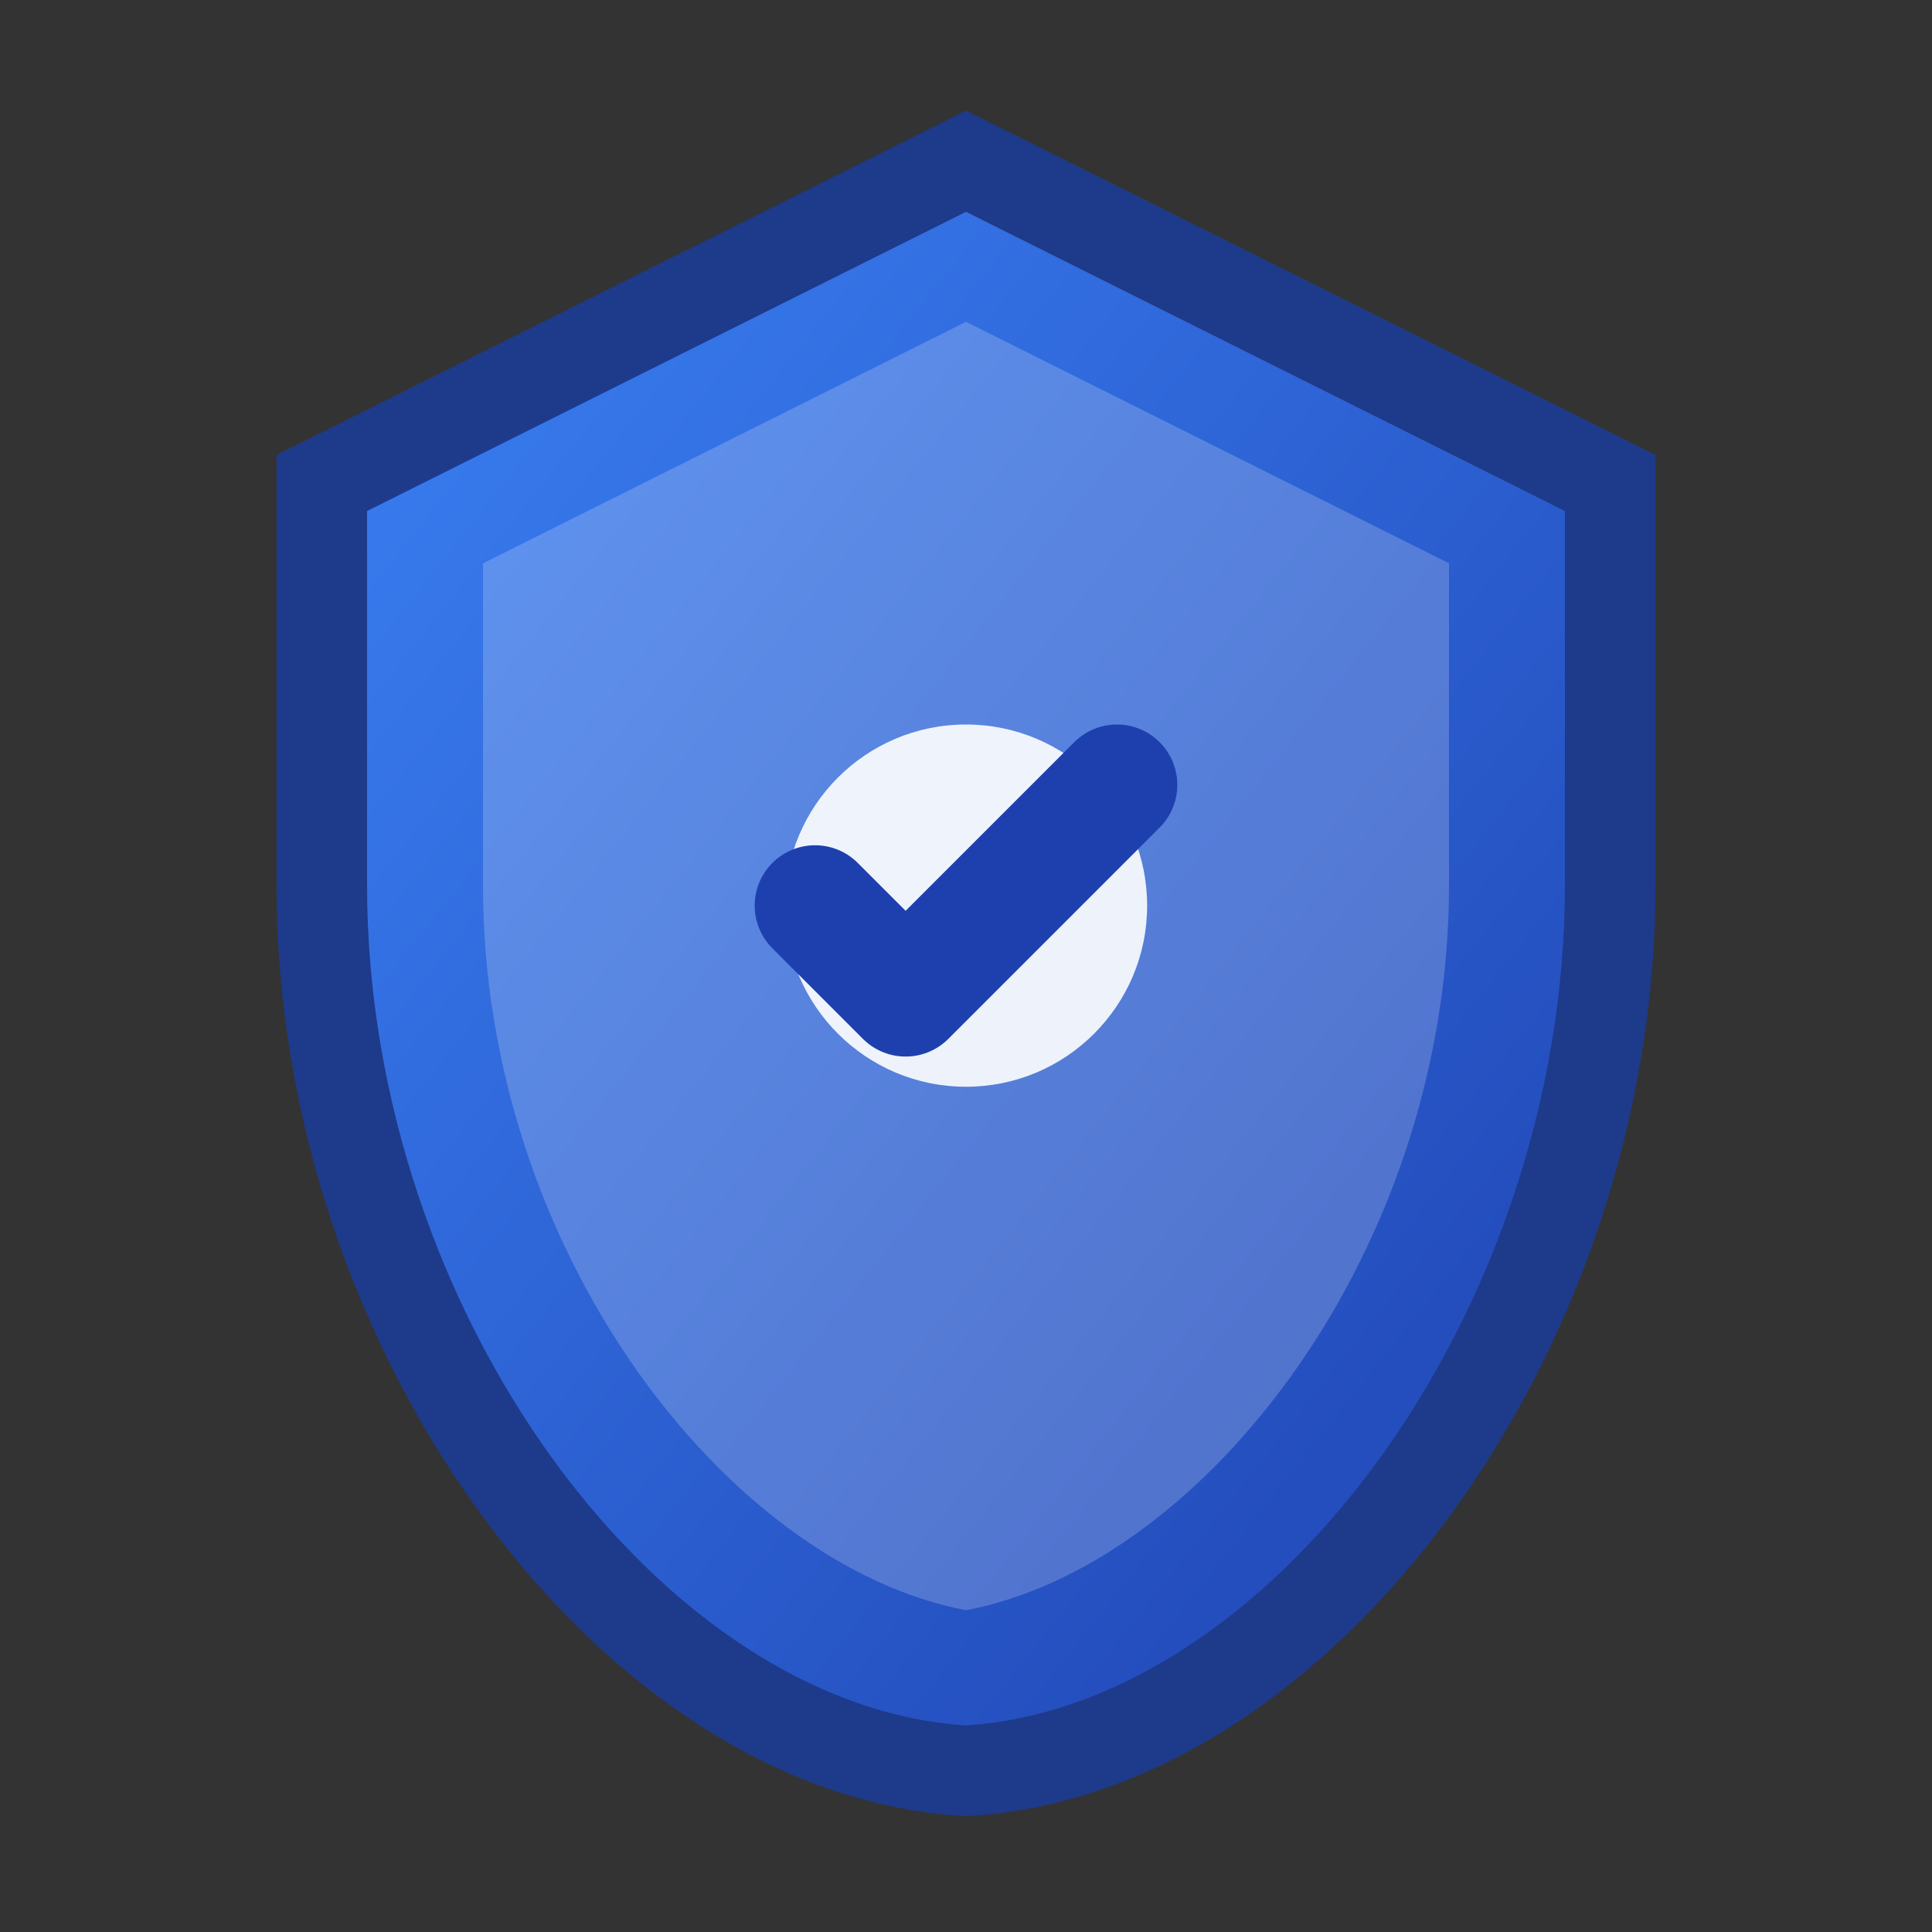 <svg width="32" height="32" viewBox="0 0 32 32" fill="none" xmlns="http://www.w3.org/2000/svg">
  <rect x="0" y="0" width="32" height="32" fill="#333333" stroke="none"/>
  <defs>
    <linearGradient id="shieldGradient" x1="0%" y1="0%" x2="100%" y2="100%">
      <stop offset="0%" style="stop-color:#3B82F6;stop-opacity:1" />
      <stop offset="100%" style="stop-color:#1E40AF;stop-opacity:1" />
    </linearGradient>
  </defs>
  
  <!-- Shield shape -->
  <path 
    d="M16 2.67L5.33 8V14.67C5.33 22.07 10.45 29.01 16 29.33C21.55 29.01 26.67 22.07 26.67 14.67V8L16 2.67Z" 
    fill="url(#shieldGradient)" 
    stroke="#1E3A8A" 
    stroke-width="1.5"
  />
  
  <!-- Inner shield design -->
  <path 
    d="M16 5.33L8 9.33V14.67C8 20.69 12.03 25.92 16 26.67C19.97 25.92 24 20.69 24 14.67V9.33L16 5.33Z" 
    fill="rgba(255,255,255,0.2)"
  />
  
  <!-- Security checkmark in center -->
  <circle cx="16" cy="15" r="3" fill="white" opacity="0.9"/>
  <path d="M13.5 15L15 16.5L18.5 13" stroke="#1E40AF" stroke-width="2" stroke-linecap="round" stroke-linejoin="round" fill="none"/>
</svg>
